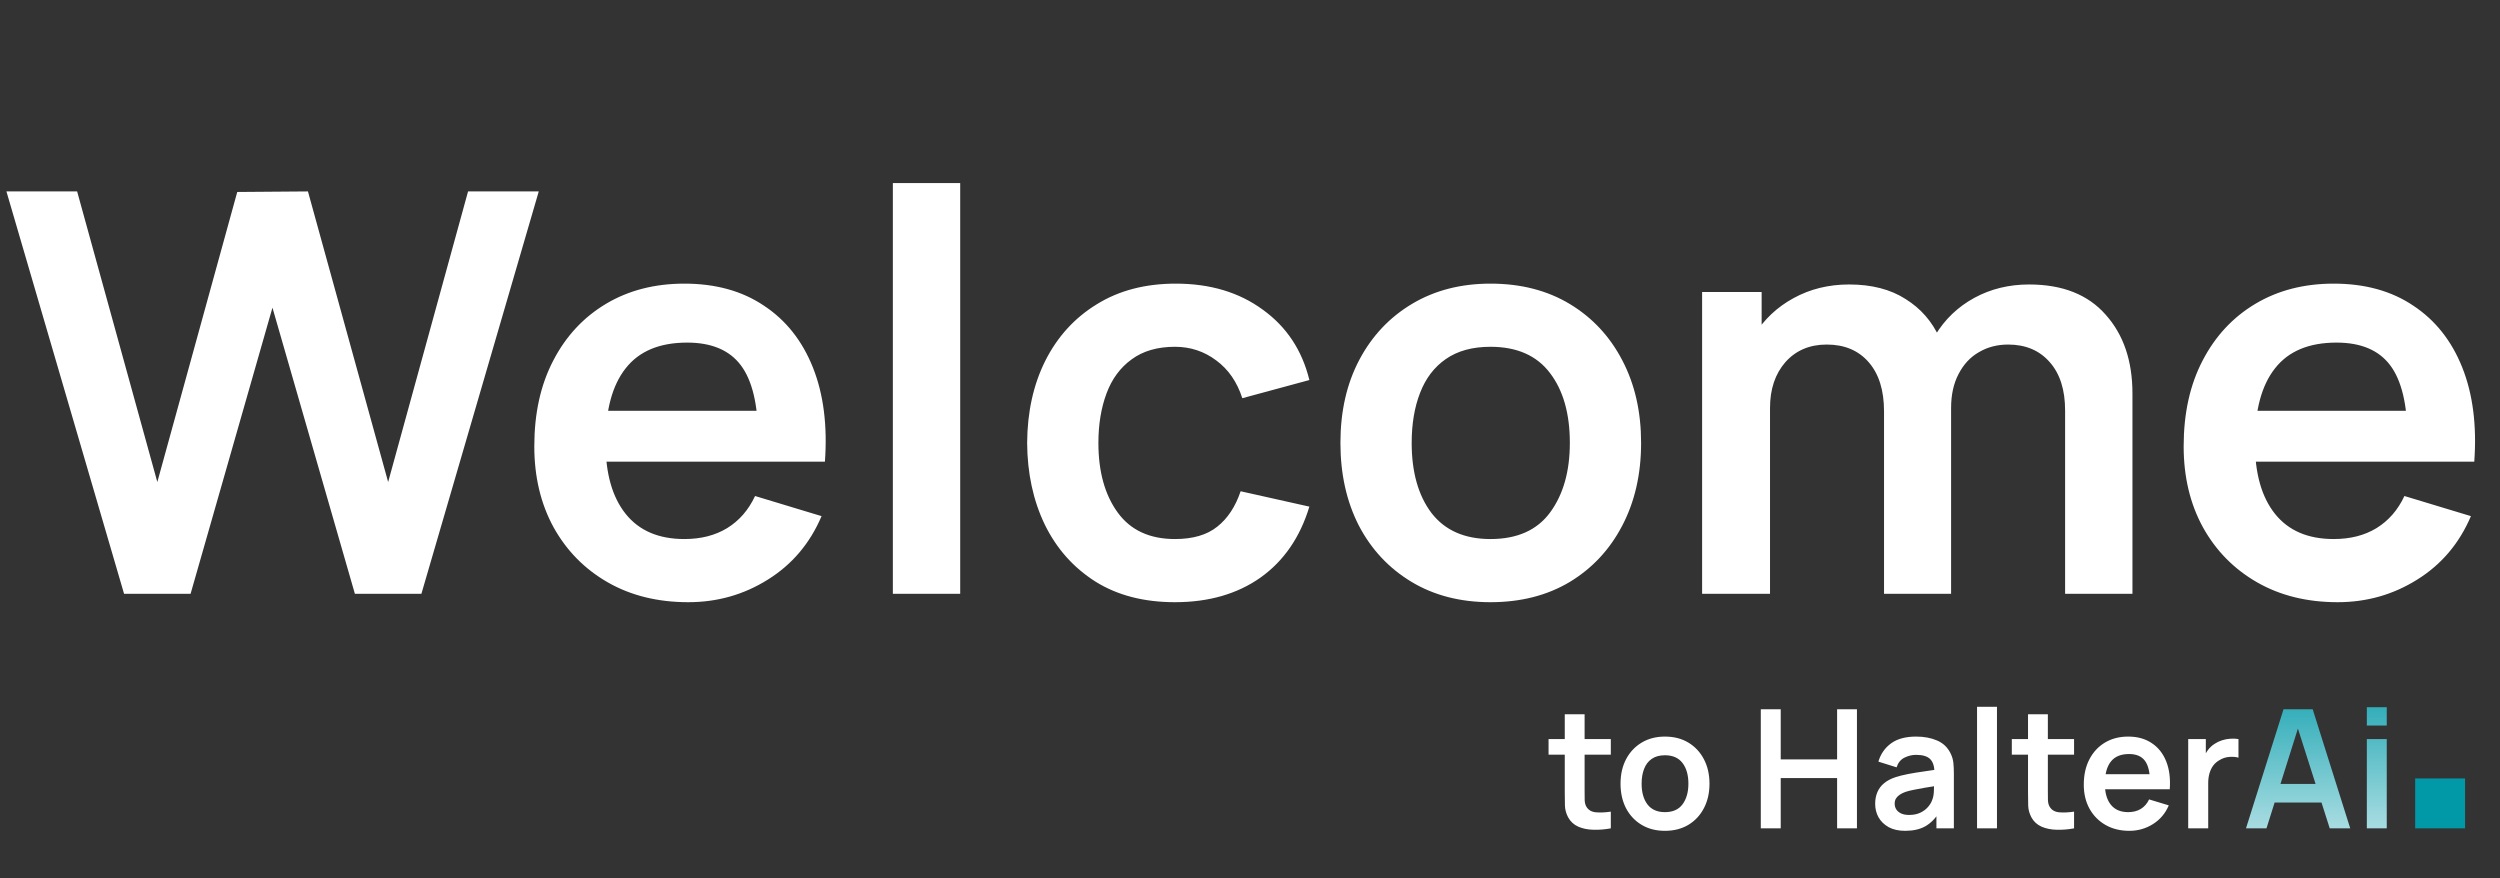 <svg width="501" height="176" viewBox="0 0 501 176" fill="none" xmlns="http://www.w3.org/2000/svg">
<rect x="0" y="0" width="501" height="176" fill="#333333" stroke="none"/>
<path d="M24.864 119L1.288 38.36H15.456L31.528 96.6L47.544 38.472L61.712 38.36L77.784 96.6L93.8 38.36H107.968L84.448 119H71.12L54.6 61.656L38.192 119H24.864ZM137.93 120.68C131.807 120.68 126.431 119.355 121.802 116.704C117.172 114.053 113.551 110.376 110.938 105.672C108.362 100.968 107.074 95.555 107.074 89.432C107.074 82.824 108.343 77.093 110.882 72.24C113.42 67.349 116.948 63.56 121.466 60.872C125.983 58.184 131.21 56.84 137.146 56.84C143.418 56.84 148.738 58.315 153.106 61.264C157.511 64.176 160.778 68.301 162.906 73.64C165.034 78.979 165.836 85.269 165.314 92.512H151.93V87.584C151.892 81.013 150.735 76.216 148.458 73.192C146.18 70.168 142.596 68.656 137.706 68.656C132.18 68.656 128.074 70.373 125.386 73.808C122.698 77.205 121.354 82.189 121.354 88.76C121.354 94.883 122.698 99.624 125.386 102.984C128.074 106.344 131.994 108.024 137.146 108.024C140.468 108.024 143.324 107.296 145.714 105.84C148.14 104.347 150.007 102.2 151.314 99.4L164.642 103.432C162.327 108.883 158.743 113.12 153.89 116.144C149.074 119.168 143.754 120.68 137.93 120.68ZM117.098 92.512V82.32H158.706V92.512H117.098ZM178.929 119V36.68H192.425V119H178.929ZM235.463 120.68C229.229 120.68 223.909 119.299 219.503 116.536C215.098 113.736 211.719 109.928 209.367 105.112C207.053 100.296 205.877 94.845 205.839 88.76C205.877 82.563 207.09 77.075 209.479 72.296C211.906 67.48 215.341 63.709 219.783 60.984C224.226 58.221 229.509 56.84 235.631 56.84C242.501 56.84 248.306 58.576 253.047 62.048C257.826 65.483 260.943 70.187 262.399 76.16L248.959 79.8C247.914 76.552 246.178 74.032 243.751 72.24C241.325 70.411 238.562 69.496 235.463 69.496C231.954 69.496 229.061 70.336 226.783 72.016C224.506 73.659 222.826 75.936 221.743 78.848C220.661 81.76 220.119 85.064 220.119 88.76C220.119 94.509 221.407 99.157 223.983 102.704C226.559 106.251 230.386 108.024 235.463 108.024C239.047 108.024 241.866 107.203 243.919 105.56C246.01 103.917 247.578 101.547 248.623 98.448L262.399 101.528C260.533 107.688 257.266 112.429 252.599 115.752C247.933 119.037 242.221 120.68 235.463 120.68ZM298.693 120.68C292.645 120.68 287.362 119.317 282.845 116.592C278.327 113.867 274.818 110.115 272.317 105.336C269.853 100.52 268.621 94.995 268.621 88.76C268.621 82.413 269.89 76.851 272.429 72.072C274.967 67.293 278.495 63.56 283.013 60.872C287.53 58.184 292.757 56.84 298.693 56.84C304.778 56.84 310.079 58.203 314.597 60.928C319.114 63.653 322.623 67.424 325.125 72.24C327.626 77.019 328.877 82.525 328.877 88.76C328.877 95.032 327.607 100.576 325.069 105.392C322.567 110.171 319.058 113.923 314.541 116.648C310.023 119.336 304.741 120.68 298.693 120.68ZM298.693 108.024C304.069 108.024 308.063 106.232 310.677 102.648C313.29 99.064 314.597 94.435 314.597 88.76C314.597 82.899 313.271 78.232 310.621 74.76C307.97 71.251 303.994 69.496 298.693 69.496C295.071 69.496 292.085 70.317 289.733 71.96C287.418 73.565 285.701 75.824 284.581 78.736C283.461 81.611 282.901 84.952 282.901 88.76C282.901 94.621 284.226 99.307 286.877 102.816C289.565 106.288 293.503 108.024 298.693 108.024ZM413.847 119V82.264C413.847 78.12 412.82 74.891 410.767 72.576C408.714 70.224 405.932 69.048 402.423 69.048C400.258 69.048 398.316 69.552 396.599 70.56C394.882 71.531 393.519 72.987 392.511 74.928C391.503 76.832 390.999 79.109 390.999 81.76L385.007 78.232C384.97 74.051 385.903 70.373 387.807 67.2C389.748 63.989 392.362 61.488 395.647 59.696C398.932 57.904 402.591 57.008 406.623 57.008C413.306 57.008 418.42 59.024 421.967 63.056C425.551 67.051 427.343 72.315 427.343 78.848V119H413.847ZM341.103 119V58.52H353.031V77.28H354.711V119H341.103ZM377.559 119V82.432C377.559 78.213 376.532 74.928 374.479 72.576C372.426 70.224 369.626 69.048 366.079 69.048C362.644 69.048 359.882 70.224 357.791 72.576C355.738 74.928 354.711 77.989 354.711 81.76L348.663 77.728C348.663 73.808 349.634 70.28 351.575 67.144C353.516 64.008 356.13 61.544 359.415 59.752C362.738 57.923 366.452 57.008 370.559 57.008C375.076 57.008 378.847 57.979 381.871 59.92C384.932 61.824 387.21 64.437 388.703 67.76C390.234 71.045 390.999 74.76 390.999 78.904V119H377.559ZM468.461 120.68C462.338 120.68 456.962 119.355 452.333 116.704C447.704 114.053 444.082 110.376 441.469 105.672C438.893 100.968 437.605 95.555 437.605 89.432C437.605 82.824 438.874 77.093 441.413 72.24C443.952 67.349 447.48 63.56 451.997 60.872C456.514 58.184 461.741 56.84 467.677 56.84C473.949 56.84 479.269 58.315 483.637 61.264C488.042 64.176 491.309 68.301 493.437 73.64C495.565 78.979 496.368 85.269 495.845 92.512H482.461V87.584C482.424 81.013 481.266 76.216 478.989 73.192C476.712 70.168 473.128 68.656 468.237 68.656C462.712 68.656 458.605 70.373 455.917 73.808C453.229 77.205 451.885 82.189 451.885 88.76C451.885 94.883 453.229 99.624 455.917 102.984C458.605 106.344 462.525 108.024 467.677 108.024C471 108.024 473.856 107.296 476.245 105.84C478.672 104.347 480.538 102.2 481.845 99.4L495.173 103.432C492.858 108.883 489.274 113.12 484.421 116.144C479.605 119.168 474.285 120.68 468.461 120.68ZM447.629 92.512V82.32H489.237V92.512H447.629Z" fill="white"/>
<path d="M322.807 166C321.625 166.221 320.465 166.315 319.327 166.282C318.201 166.26 317.19 166.055 316.296 165.669C315.401 165.271 314.722 164.647 314.258 163.797C313.849 163.023 313.634 162.234 313.612 161.427C313.59 160.621 313.579 159.71 313.579 158.694V143.137H317.555V158.462C317.555 159.18 317.56 159.809 317.571 160.35C317.593 160.892 317.709 161.333 317.919 161.676C318.317 162.339 318.952 162.709 319.825 162.786C320.697 162.863 321.691 162.819 322.807 162.653V166ZM310.331 151.238V148.107H322.807V151.238H310.331ZM333.651 166.497C331.862 166.497 330.299 166.094 328.962 165.288C327.626 164.481 326.588 163.371 325.848 161.958C325.119 160.533 324.754 158.898 324.754 157.054C324.754 155.176 325.13 153.53 325.881 152.116C326.632 150.703 327.676 149.598 329.012 148.803C330.348 148.008 331.895 147.61 333.651 147.61C335.451 147.61 337.02 148.013 338.356 148.82C339.692 149.626 340.731 150.741 341.471 152.166C342.211 153.58 342.581 155.209 342.581 157.054C342.581 158.909 342.205 160.549 341.454 161.974C340.714 163.388 339.676 164.498 338.339 165.304C337.003 166.099 335.44 166.497 333.651 166.497ZM333.651 162.753C335.241 162.753 336.423 162.223 337.196 161.162C337.969 160.102 338.356 158.732 338.356 157.054C338.356 155.32 337.964 153.939 337.18 152.912C336.396 151.873 335.219 151.354 333.651 151.354C332.579 151.354 331.696 151.597 331 152.083C330.315 152.558 329.807 153.226 329.476 154.088C329.144 154.938 328.979 155.927 328.979 157.054C328.979 158.788 329.371 160.174 330.155 161.212C330.95 162.239 332.116 162.753 333.651 162.753ZM352.864 166V142.143H356.857V152.183H368.156V142.143H372.132V166H368.156V155.927H356.857V166H352.864ZM381.781 166.497C380.488 166.497 379.395 166.254 378.5 165.768C377.606 165.271 376.926 164.614 376.462 163.797C376.01 162.979 375.783 162.079 375.783 161.096C375.783 160.235 375.927 159.461 376.214 158.777C376.501 158.081 376.943 157.484 377.539 156.987C378.136 156.479 378.909 156.065 379.859 155.745C380.577 155.513 381.416 155.303 382.377 155.115C383.349 154.927 384.398 154.756 385.525 154.602C386.663 154.436 387.85 154.259 389.087 154.071L387.662 154.883C387.673 153.646 387.397 152.735 386.834 152.15C386.27 151.564 385.321 151.272 383.984 151.272C383.178 151.272 382.399 151.459 381.648 151.835C380.897 152.21 380.372 152.856 380.074 153.773L376.429 152.63C376.871 151.117 377.711 149.902 378.948 148.985C380.196 148.068 381.875 147.61 383.984 147.61C385.575 147.61 386.972 147.87 388.176 148.389C389.391 148.908 390.291 149.758 390.876 150.94C391.197 151.57 391.39 152.216 391.456 152.879C391.522 153.53 391.555 154.243 391.555 155.016V166H388.06V162.123L388.64 162.753C387.833 164.045 386.889 164.995 385.807 165.602C384.735 166.199 383.393 166.497 381.781 166.497ZM382.576 163.316C383.482 163.316 384.255 163.156 384.895 162.836C385.536 162.515 386.044 162.123 386.42 161.659C386.806 161.195 387.066 160.759 387.198 160.35C387.408 159.842 387.524 159.263 387.546 158.611C387.579 157.948 387.596 157.413 387.596 157.004L388.822 157.368C387.618 157.556 386.585 157.722 385.724 157.865C384.862 158.009 384.122 158.147 383.504 158.28C382.885 158.401 382.338 158.539 381.863 158.694C381.4 158.859 381.008 159.053 380.687 159.274C380.367 159.495 380.118 159.749 379.942 160.036C379.776 160.323 379.693 160.66 379.693 161.046C379.693 161.488 379.804 161.88 380.025 162.223C380.245 162.554 380.566 162.819 380.985 163.018C381.416 163.217 381.946 163.316 382.576 163.316ZM396.2 166V141.646H400.193V166H396.2ZM415.643 166C414.461 166.221 413.301 166.315 412.164 166.282C411.037 166.26 410.026 166.055 409.132 165.669C408.237 165.271 407.558 164.647 407.094 163.797C406.685 163.023 406.47 162.234 406.448 161.427C406.426 160.621 406.415 159.71 406.415 158.694V143.137H410.391V158.462C410.391 159.18 410.396 159.809 410.407 160.35C410.43 160.892 410.545 161.333 410.755 161.676C411.153 162.339 411.788 162.709 412.661 162.786C413.533 162.863 414.527 162.819 415.643 162.653V166ZM403.167 151.238V148.107H415.643V151.238H403.167ZM426.719 166.497C424.908 166.497 423.317 166.105 421.947 165.321C420.578 164.537 419.507 163.449 418.733 162.057C417.971 160.665 417.59 159.064 417.59 157.252C417.59 155.297 417.966 153.602 418.717 152.166C419.468 150.719 420.512 149.598 421.848 148.803C423.184 148.008 424.731 147.61 426.487 147.61C428.343 147.61 429.916 148.046 431.209 148.919C432.512 149.78 433.478 151.001 434.108 152.58C434.738 154.16 434.975 156.021 434.82 158.164H430.861V156.706C430.85 154.762 430.507 153.342 429.834 152.448C429.16 151.553 428.1 151.106 426.653 151.106C425.018 151.106 423.803 151.614 423.008 152.63C422.213 153.635 421.815 155.11 421.815 157.054C421.815 158.865 422.213 160.268 423.008 161.262C423.803 162.256 424.963 162.753 426.487 162.753C427.47 162.753 428.315 162.537 429.022 162.107C429.74 161.665 430.292 161.03 430.679 160.201L434.622 161.394C433.937 163.007 432.876 164.26 431.441 165.155C430.016 166.05 428.442 166.497 426.719 166.497ZM420.556 158.164V155.148H432.865V158.164H420.556ZM438.517 166V148.107H442.046V152.464L441.615 151.901C441.836 151.305 442.129 150.763 442.493 150.277C442.869 149.78 443.316 149.372 443.835 149.051C444.277 148.753 444.763 148.521 445.293 148.356C445.834 148.179 446.387 148.074 446.95 148.041C447.513 147.997 448.06 148.019 448.59 148.107V151.835C448.06 151.68 447.447 151.63 446.751 151.686C446.066 151.741 445.448 151.934 444.895 152.266C444.343 152.564 443.89 152.945 443.537 153.409C443.195 153.873 442.941 154.403 442.775 154.999C442.609 155.585 442.526 156.22 442.526 156.904V166H438.517Z" fill="white"/>
<path d="M450.095 166L457.616 142.143H463.465L470.986 166H466.878L460.052 144.595H460.947L454.204 166H450.095ZM454.286 160.831V157.103H466.811V160.831H454.286ZM474.313 145.39V141.729H478.306V145.39H474.313ZM474.313 166V148.107H478.306V166H474.313Z" fill="url(#paint0_linear_279_7809)"/>
<rect x="484" y="156" width="10" height="10" fill="#0199A8"/>
<defs>
<linearGradient id="paint0_linear_279_7809" x1="395.5" y1="131" x2="395.5" y2="176" gradientUnits="userSpaceOnUse">
<stop stop-color="#0099A8"/>
<stop offset="1" stop-color="#D8F0F2"/>
</linearGradient>
</defs>
</svg>
